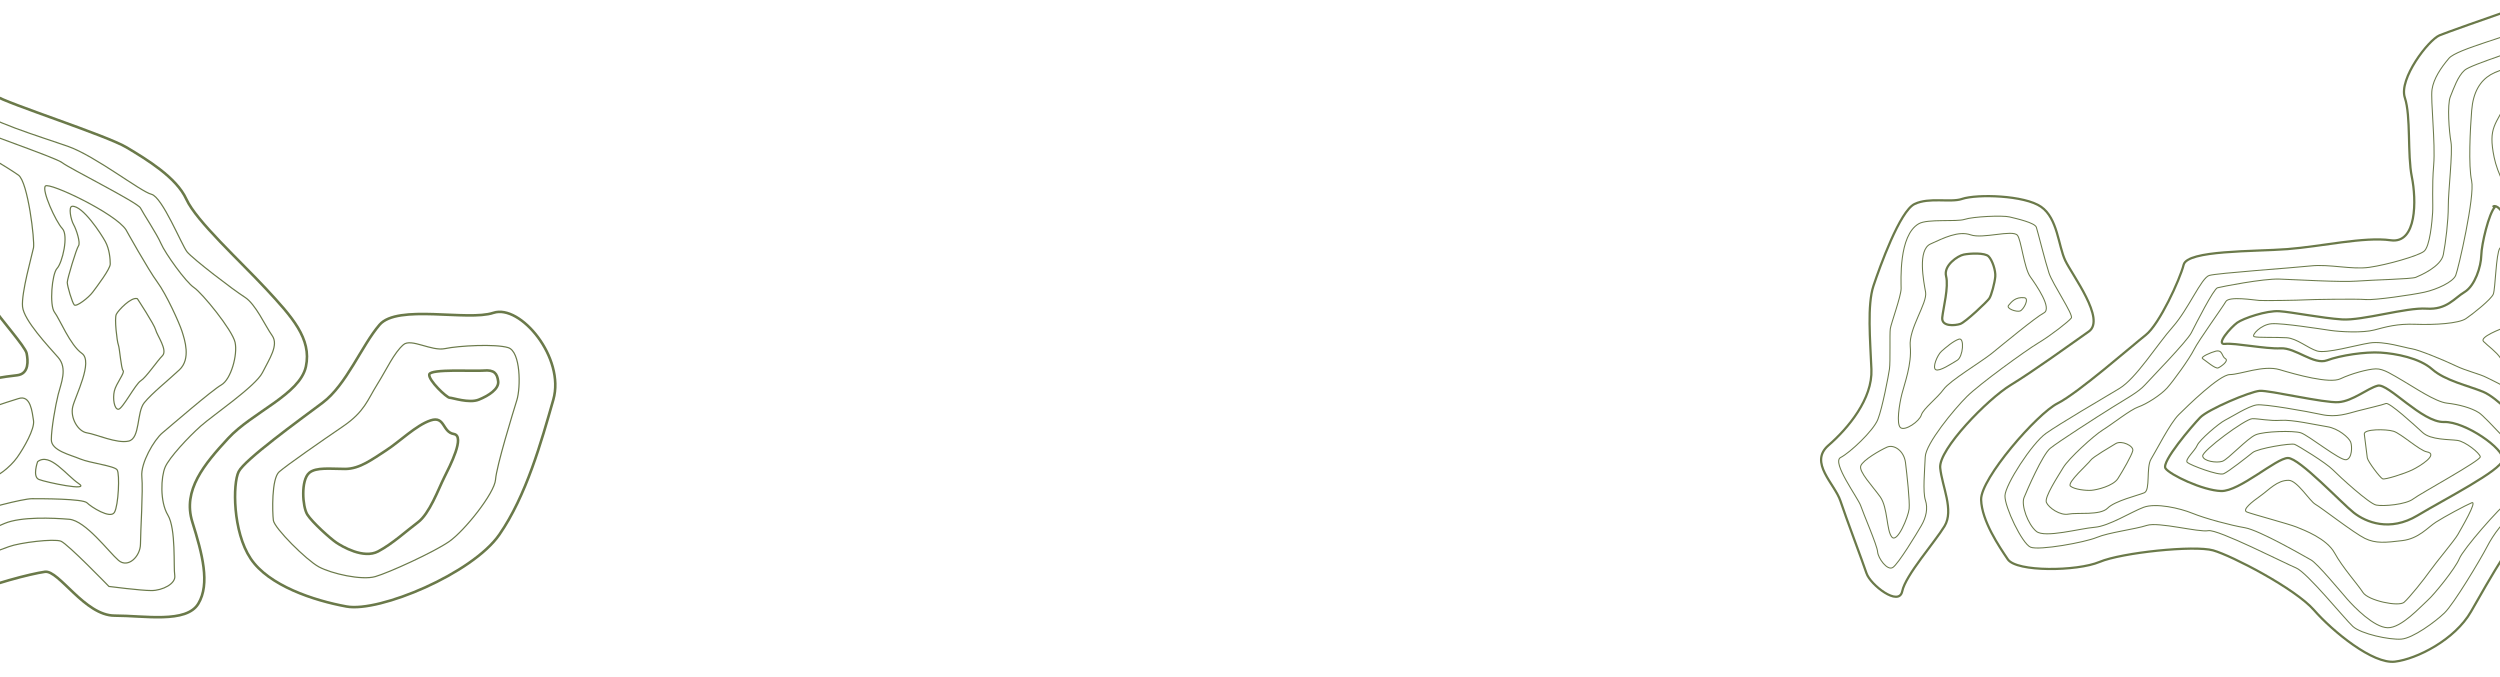 <?xml version="1.0" encoding="UTF-8"?>
<svg id="Capa_2" data-name="Capa 2" xmlns="http://www.w3.org/2000/svg" xmlns:xlink="http://www.w3.org/1999/xlink" viewBox="0 0 1920 520">
  <defs>
    <style>
      .cls-1 {
        stroke-width: .8px;
      }

      .cls-1, .cls-2, .cls-3, .cls-4, .cls-5, .cls-6, .cls-7 {
        fill: none;
      }

      .cls-1, .cls-3, .cls-4, .cls-5, .cls-6, .cls-7 {
        stroke: #6a7949;
        stroke-linecap: round;
        stroke-linejoin: round;
      }

      .cls-3 {
        stroke-width: 2px;
      }

      .cls-4 {
        stroke-width: 2px;
      }

      .cls-5 {
        stroke-width: .93px;
      }

      .cls-6 {
        stroke-width: .93px;
      }

      .cls-7 {
        stroke-width: 1.73px;
      }

      .cls-8 {
        clip-path: url(#clippath);
      }
    </style>
    <clipPath id="clippath">
      <rect class="cls-2" width="1920" height="520"/>
    </clipPath>
  </defs>
  <g id="Capa_1-2" data-name="Capa 1">
    <g class="cls-8">
      <g>
        <path class="cls-7" d="M2089.49,191.78c.4-14.08,8-50.15.15-65.82-7.85-15.67.77-67.35-2.22-77.47,0,0-22.43-32.3-34.02-38.81-11.59-6.51-31.31-32.36-47.26-28.18-15.95,4.18-123.97,42.01-132.57,45.62-8.6,3.61-31.46,33.46-26.66,47.88,4.8,14.42,1.84,43.48,5.4,60.96,3.55,17.47,3.93,51.46-16.25,48.56-20.19-2.89-53.61,4.83-79.34,6.8-25.73,1.97-76.85.7-79.68,12-2.83,11.31-18.68,45.79-29.15,53.99-10.47,8.19-52.04,44.64-67.71,52.5-15.67,7.85-59.18,57.76-58.68,73.99.5,16.23,13.83,35.91,20.5,45.76,6.67,9.84,53.2,9.24,70.4,2.02,17.19-7.23,72.95-12.97,87.31-8.89,14.36,4.08,62.86,29.21,77.44,45.84,14.58,16.63,45.33,41.64,62.18,39.61,16.85-2.03,46.04-16.83,58.43-38.48,12.39-21.65,39.05-69.53,51.95-74.95,12.9-5.42,48.31-35.49,57.25-44.3"/>
        <path class="cls-1" d="M1999.21,55.24c-18.74,1.43-62.14-.43-72.39,20.32-10.25,20.75-16.07,21.93-11.33,45.23,4.74,23.3,31.06,67.87,69.13,53.13,9.72-3.77,38.18-32.49,39.83-49.63,1.65-17.13-10.54-70.18-25.24-69.06Z"/>
        <path class="cls-7" d="M1877.04,324.1c-16.8.52-42.96-29.99-50.93-27.9-7.97,2.09-19.06,11.81-30.09,12.65-11.03.84-53.2-9.24-60.56-8.68-7.35.56-39.59,14.12-45.76,20.5-6.17,6.39-29.93,34.08-26.6,39,3.33,4.92,28.66,17.04,42.74,17.44,14.08.4,42.42-25.42,51.3-25.36,8.88.06,41.09,34.57,50.53,41.98,9.44,7.41,27.76,14.89,48.97,2.17,21.21-12.71,63.91-34.46,65.5-42.71,1.59-8.25-28.88-29.59-45.11-29.09Z"/>
        <path class="cls-1" d="M1733.08,310.98c-6.45.99-19.48,9.34-24.23,11.72-4.75,2.38-19.71,15.19-21.41,19.36s-9.92,11.08-7.52,13.14c2.4,2.06,23.9,10.29,27.81,8.65,3.91-1.65,18.3-13.07,22.31-16.29,4.02-3.22,29.5-7.41,32.28-6.28,2.78,1.13,23.96,14.1,29.31,19.52,5.35,5.42,27.78,25.92,33.26,27.08,5.47,1.15,22.86-.4,28.37-4.64,5.51-4.24,52.04-29.55,51.6-32.44-.44-2.88-11.44-11.69-17.56-12.57-6.13-.88-20.44-.23-26.71-6.04-6.28-5.8-25.57-23.4-28.18-22.3-2.61,1.1-14.52,3.8-21.78,5.7-7.26,1.9-16.2,5.28-27.61,2.78-11.41-2.49-44.16-8.29-49.93-7.4Z"/>
        <path class="cls-1" d="M1863.73,347c-5.5-1-19.69-13.98-25.44-15.78-5.75-1.8-23.03-1.83-22.5,2.17.53,4,1.85,15.34,2.29,18.22.44,2.88,9.93,15.4,11.78,16.15,1.85.76,16.75-3.97,22.81-6.9,6.06-2.93,20.61-12.12,11.06-13.86Z"/>
        <path class="cls-1" d="M1729.85,321.55c-5.41.09-38.72,24.72-38.19,28.72.53,4,10.74,5.46,15.11,4.01,4.38-1.46,19.07-17.61,25.59-20.35s28.91-3.33,34.66-1.53c5.75,1.8,30.14,21.48,34.79,20.68,4.65-.8,4.81-10.46,3.44-13.73-1.37-3.26-9.31-10.28-17.94-11.64-8.63-1.36-26.9-5.57-35.83-4.89-8.17.62-16.8-1.35-21.64-1.26Z"/>
        <path class="cls-1" d="M2044.41,316.52c-8.96.68-41.28,8.11-47.48,15.34-6.2,7.23-23.55,33.78-29.54,37.85-6,4.06-22.85,13.46-33.91,21.96-11.06,8.5-18.41,18.53-23.51,28.38-5.1,9.85-25.48,43.84-32.62,50.69-7.14,6.85-24.19,19.42-33.15,20.1-8.96.68-30.93-3.94-37.24-9.77-6.3-5.83-35.15-41.46-43.52-44.88-8.37-3.41-60.41-30.07-67.51-28.63-7.1,1.44-38.37-6.98-47.16-4.05-8.79,2.92-29.32,5.39-38.49,9.25-9.17,3.85-44.27,10.14-50.78,7.48-6.51-2.66-19.93-30.91-19.69-39.49.25-8.58,20.79-40.33,31.48-47.9,10.68-7.57,43.46-26.75,56.38-34.49,12.92-7.74,28.96-33.75,40.99-47.28,12.03-13.53,21.9-37.71,28.06-39.54,6.17-1.82,63.08-5.72,77.83-7.3,14.75-1.58,31.31,3.01,45.13,1.06,13.82-1.96,37.18-8.7,41.86-12.21,4.69-3.51,6.32-23.46,6.73-29.8.42-6.34-.61-19.78.81-36.55,1.42-16.78-2.45-49.82-1.28-58.02,1.18-8.2,6.83-16.74,13.03-23.97,6.21-7.23,48.24-17.2,63.4-25.12,15.16-7.92,60.02-22.16,65.98-20.81,5.96,1.35,46.97,31.1,49.94,34.48,2.96,3.38,20.56,21.4,16.38,31.63-4.17,10.23-2.54,43.44-2.4,51.09.13,7.65,5.81,22.98,3.12,34.9-2.69,11.92-2.88,38.96-5.95,51.81-3.07,12.85,11.87,37.39,16.48,44.69"/>
        <path class="cls-1" d="M2060.49,229.2c.72,4.66,7.82,15.22,8.14,19.36.32,4.14-4.61,19.5-11.32,26.11-6.71,6.62-8.52,19.24-11.87,22.55-3.35,3.31-6.39,10.75-13.05,10.71-6.66-.05-21.37-.03-26.67,3.15s-20.68,16.29-22.78,21.44c-2.1,5.15-13.49,23.23-18.69,27.79-5.2,4.56-29.65,18.64-37.27,24.21-7.62,5.58-35.18,37.09-38.22,44.54-3.04,7.45-19.26,27.55-24.46,32.11-5.2,4.56-20.02,21.23-30.59,20.93-10.57-.3-25.62-15.8-31.09-22.04-5.47-6.24-22.9-27.38-27.82-30.06-4.92-2.68-39.48-22.79-50.72-24.7-11.24-1.92-30.51-7.1-40.25-11.08-9.74-3.97-28.09-8.12-37.53-4.62-9.44,3.5-26.64,14.52-37.67,15.36-11.03.84-38.2,8.47-44.71,3.14-6.51-5.33-11.81-20.19-9.47-25.91,2.34-5.73,14.13-32.99,20.13-37.89,6.01-4.9,35.89-24.11,47.55-31.38,11.65-7.27,20.19-11.81,25.05-17.17,4.86-5.37,32.4-33.55,35.77-40.19,3.38-6.64,17.12-33.77,20.11-34.55s34.97-7.11,47.49-6.68c12.52.43,47.08,2.51,59.5,1.56,12.41-.95,42.06-1.55,45.28-2.9,3.23-1.36,19.36-8.14,21.14-17.43,1.79-9.29,3.85-25.82,3.82-37.19-.04-11.37,3.5-41.33,2.06-49.27-1.44-7.94-3.02-28.63-.45-34.93s5.74-15.7,10.94-20.26c5.2-4.56,46.99-16.91,54.14-21.34,7.15-4.43,39.07-18.8,48.05-21.15,8.98-2.35,19.75.71,22.38,2.45,2.63,1.74,45.47,35.93,48.65,41.23,3.18,5.31,1.6,17.36.52,24.93-1.09,7.57-4.09,26.39-1.63,36.75,2.46,10.36,1.26,16.55-.31,28.6-1.58,12.05-3.88,29.15-5.66,38.44-1.79,9.29-3,18.82-2.24,25.14.76,6.32,3.22,16.68,3.77,20.24Z"/>
        <path class="cls-1" d="M2011.24,24.04c-10.07-.07-20.5,7.67-29.37,11.4-8.87,3.73-23.39,9.83-35.12,12.39-11.74,2.56-26,4.76-33.95,9.53-7.96,4.77-13.42,13.23-14.55,27.47-1.13,14.24-2.59,42.37-.03,54.11,2.56,11.74-10.11,67.36-12.22,72.52-2.1,5.16-14.43,10.81-23.98,12.93-9.55,2.12-38.64,6.28-45.07,5.66-6.43-.62-42.73-.06-46.87.25-4.14.32-31.02.71-34.93.45-3.9-.26-23.3-3.49-25.74.86-2.44,4.35-20.77,29.61-24.38,36.82-3.61,7.21-15.91,24.24-20.77,29.61-4.86,5.37-15.71,12.3-21.93,14.44-6.22,2.14-20.08,13.19-27.23,17.62-7.15,4.43-26.34,21.99-30.53,28.97-4.18,6.98-14.63,22.76-12.94,26.79,1.7,4.03,10.5,10.3,17.05,8.96,6.56-1.33,24.23,1.2,29.9-4.5,5.67-5.7,23.39-9.83,28.23-11.87,4.84-2.03,1.28-19.52,5.23-25.93,3.95-6.41,14.55-27.47,21.26-34.09,6.71-6.62,31.23-30.69,39.27-30.75,8.04-.06,25.78-7.52,38.28-3.76,12.5,3.76,38.29,10.95,46.59,6.98,8.3-3.96,21.07-7.44,27.16-7.62,6.09-.19,12.83,4.57,20.96,9.22,8.12,4.65,24.82,16.14,33.77,17.12,8.95.98,18.59,3.57,24.42,7.29,5.83,3.72,32.62,34.69,37.2,36.56,4.58,1.87,15.62,1.03,18.63-3.09,3.02-4.11,13.04-25.41,15.95-30.91,2.91-5.49,12.42-18.98,20.02-21.23,7.6-2.25,25.76-4.19,29.92-7.84,4.16-3.65,20.59-21,23.29-29.25,2.7-8.25,6.63-11.33,2.77-18.25-3.86-6.92-14.03-31.11-10.06-40.85,3.97-9.74,5.2-37.3,6.64-47.4,1.45-10.1,2.42-33.76,4.56-45.57,2.15-11.82,6.91-36.6,3.63-43.28-3.29-6.69-10.14-12.82-16.99-18.96-6.85-6.14-21.44-22.78-28.1-22.82Z"/>
        <path class="cls-1" d="M1757.63,368.88c-8.79-.06-14.98,7.25-21.56,11.91-6.58,4.66-14.43,10.81-10.42,12.45,4.01,1.64,32.33,9.18,38.06,11.52,5.73,2.34,23.14,8.78,29.27,19.96,6.13,11.19,17.64,23.9,21.73,30.25,4.09,6.35,27.49,11.22,31.65,7.57,4.16-3.65,15.05-17.24,19.81-23.99,4.76-6.75,19-23.65,21.44-28,2.44-4.35,15.46-26.43,10.62-24.4-4.84,2.03-21.1,10.77-27.44,14.86-6.35,4.09-13.18,12.66-25.83,14.18-12.65,1.52-20.35,2.39-28.71-1.69-8.36-4.08-33.73-23.78-38.07-26.22-4.35-2.44-13.89-18.36-20.55-18.41Z"/>
        <path class="cls-1" d="M1624.79,340.73c-3.35,2.11-17.53,10.22-19.27,12.85-1.74,2.63-18.38,17.22-15.41,19.77,2.97,2.55,11.92,3.53,16.06,3.21,4.14-.32,16.68-3.22,20.4-9.05,3.72-5.83,10.58-17.73,11.41-21.4.83-3.67-8.67-8.22-13.17-5.38Z"/>
        <path class="cls-7" d="M1916.11,158.94c-4.63,4.79-10.31,28.53-10.48,37.15-.17,8.61-4.87,23.4-12.83,28.17s-13.65,13.81-29.27,12.78c-15.62-1.03-49.23,9.31-64.85,8.28-15.62-1.03-38.44-5.66-48.21-6.31-9.76-.64-27.61,5.44-32.34,8.85-4.73,3.41-17,17.11-9.3,16.25,7.7-.87,31.1,4.01,42.71,3.4,11.61-.61,25.41,13.04,35.66,9.21,10.25-3.83,29.45-6.69,41.17-5.92,11.71.77,29.73,4.11,39.54,12.79,9.82,8.68,27.6,12.6,39.05,17.27,11.46,4.67,28.21,24.2,35.19,28.39,6.98,4.18,15.43-5.06,18.81-11.7,3.38-6.64,15.33-24.48,26.16-28.08,10.82-3.6,31.43-9.89,34.91-15.15,3.48-5.26,19.72-10.66,17.13-19.07s-7.33-19.69-8.98-30.39c-1.65-10.7,3.22-34.1,5.69-41.78,2.47-7.68,4.81-31.44,2.65-34.33-2.16-2.89-10.15,5.21-19.64,15.37-9.49,10.16-21.08,25.47-30.29,28.4-9.21,2.92-13.73,9.1-26,4.76-12.26-4.34-20.85-7.84-27.47-14.55-6.62-6.71-14.52-26.64-20.17-24.26"/>
        <path class="cls-1" d="M1919.91,190.56c3.02-4.11,10.94,12.48,17.35,16.43,6.41,3.95,21.71.84,21.58,2.79-.13,1.95-11.59,15.31-9.69,22.1,1.91,6.79,7.61,12.46,5.02,22.09-2.59,9.63-11.07,22.21-10.31,28.53.76,6.32,4.05,13.01,2.52,18.4-1.53,5.39-5.95,12.94-12.1,5.09-6.15-7.85-18.18-12.76-24.24-15.91-6.07-3.14-15.36-4.93-24.29-9.24-8.93-4.31-28.41-12.26-33.45-12.98-5.05-.72-21.55-6.12-32.25-4.47-10.7,1.65-33.49,8.39-40.59,6.15-7.11-2.23-15.44-9.64-23.25-10.15-7.81-.51-22.75.07-25.04-.86-2.29-.93,5.12-9.27,13.39-9.9,8.28-.63,37.77,4.05,45.34,5.14,7.57,1.09,24.57,2.01,33.55-.34,8.98-2.35,17.38-4.93,31.85-4.38,14.47.56,32.97-.58,38.51-4.33,5.54-3.75,19.4-14.8,21.04-18.81,1.64-4.01,2.05-31.23,5.07-35.35Z"/>
        <path class="cls-1" d="M1925.36,250.9c-5.03,1.73-21.31,8.01-18,11.36,3.31,3.35,10.05,8.11,12.89,12.61,2.84,4.5,8.98-2.35,11.19-6.13,2.21-3.78.14-19.99-6.08-17.85Z"/>
        <path class="cls-1" d="M1701.61,269.72c-3.31.82-12.09,4.45-9.95,5.77,2.14,1.32,9.7,7.98,11.86,7.07,2.16-.91,8.49-5.47,5.58-7.11-2.91-1.63-2.03-7.08-7.49-5.74Z"/>
      </g>
      <g>
        <path class="cls-3" d="M-109.37-39.83S-40.51,9.14-32.86,21.38c7.65,12.24,19.89,45.91,29.07,52.03,9.18,6.12,85.7,30.61,101,39.79,15.3,9.18,38.26,22.95,45.91,39.79,7.65,16.83,41.32,47.44,61.21,68.86,19.89,21.42,35.2,38.26,30.61,59.68-4.59,21.42-41.32,35.2-59.68,55.09-18.36,19.89-35.2,39.79-27.54,64.27,7.65,24.48,13.77,47.44,4.59,62.74-9.18,15.3-41.32,9.18-64.27,9.18s-42.85-35.2-53.56-33.67c-10.71,1.53-41.32,9.18-65.8,19.89-24.48,10.71-84.16,52.03-84.16,52.03"/>
        <path class="cls-6" d="M-84.84,464.08s37.91-18.96,44.23-24.22c6.32-5.27,38.96-16.85,47.39-20.01,8.42-3.16,34.75-6.32,40.02-4.21,5.27,2.11,36.86,34.75,36.86,34.75,0,0,24.22,3.16,32.65,3.16s18.96-5.27,17.9-11.58c-1.05-6.32,1.05-35.81-5.27-46.34-6.32-10.53-5.27-29.49-2.11-36.86,3.16-7.37,17.9-23.17,27.38-31.59,9.48-8.42,42.12-30.54,47.39-41.07,5.27-10.53,12.64-21.06,7.37-28.43-5.27-7.37-12.64-24.22-21.06-29.49-8.42-5.27-40.02-29.49-44.23-34.75-4.21-5.27-18.96-42.12-27.38-44.23-8.42-2.11-43.18-29.49-64.24-36.86-21.06-7.37-63.19-20.01-70.56-29.49-7.37-9.48-16.85-43.18-25.27-47.39-8.42-4.21-48.44-25.27-48.44-25.27"/>
        <path class="cls-6" d="M-99.59,46c4.21,0,41.07,5.27,46.34,10.53,5.27,5.27,22.12,34.75,27.38,38.97,5.27,4.21,68.45,25.27,73.72,29.49,5.27,4.21,57.92,30.54,60.03,34.75s12.64,20.01,15.8,27.38c3.16,7.37,18.96,29.49,25.27,33.7,6.32,4.21,29.49,32.65,31.59,42.12,2.11,9.48-3.16,28.43-10.53,32.65-7.37,4.21-38.96,31.59-45.28,36.86-6.32,5.27-16.85,23.17-15.8,33.7,1.05,10.53-1.05,42.12-1.05,51.6s-9.48,18.96-16.85,12.64c-7.37-6.32-25.27-30.54-37.91-31.59-12.64-1.05-36.86-2.11-49.5,3.16-12.64,5.27-26.33,12.64-36.86,17.9-10.53,5.27-18.49,15.8-31.36,20.01-12.87,4.21-46.57,17.9-46.57,17.9"/>
        <path class="cls-6" d="M96.82,176.58s16.99,30.54,23.99,40.02c7,9.48,16.99,31.59,18.99,37.91,2,6.32,7,21.06-2,29.49-9,8.42-20.99,17.9-26.99,25.27-6,7.37-3,27.38-11.99,29.49-9,2.11-24.99-5.27-31.98-6.32-7-1.05-12.99-11.58-10.99-20.01,2-8.42,15.99-34.75,7-41.07-9-6.32-16.99-26.33-20.99-31.59-4-5.27-2-29.49,2-33.7,4-4.21,9-25.27,4-30.54-5-5.27-15.99-29.49-12.99-32.65,3-3.16,53.97,21.06,61.97,33.7Z"/>
        <path class="cls-6" d="M14.15,306.12c-9.48,3.16-33.7,9.48-34.75,17.9-1.05,8.42-8.42,26.33-9.48,33.7-1.05,7.37,12.64,11.58,20.01,10.53,7.37-1.05,17.9-9.48,23.17-16.85,5.27-7.37,13.69-22.12,12.64-28.43-1.05-6.32-2.11-20.01-11.58-16.85Z"/>
        <path class="cls-6" d="M-92.22,433.54s27.38-16.85,35.81-21.06c8.42-4.21,27.38-14.74,34.75-17.9,7.37-3.16,38.97-11.58,46.34-11.58s38.97,0,42.12,3.16c3.16,3.16,17.9,12.64,21.06,7.37,3.16-5.27,4.21-29.49,2.11-32.65-2.11-3.16-21.06-5.27-28.43-8.42-7.37-3.16-22.12-6.32-22.12-14.74s3.16-26.33,5.27-34.75c2.11-8.42,7.37-20.01,0-28.43-7.37-8.42-26.33-28.43-27.38-38.96-1.05-10.53,7.37-40.02,8.42-45.28,1.05-5.27-4.21-50.55-11.58-55.81-7.37-5.27-36.86-23.17-45.28-25.27-8.42-2.11-20.01-25.27-24.22-30.54-4.21-5.27-31.59,1.05-31.59,1.05"/>
        <path class="cls-3" d="M-83.79,98.66s31.59,24.22,42.12,28.43c10.53,4.21,34.75,11.58,37.91,17.9,3.16,6.32,2.11,33.7-1.05,45.28-3.16,11.58-4.21,38.96,0,46.34,4.21,7.37,24.22,29.49,25.27,34.75,1.05,5.27,2.11,15.8-7.37,16.85-9.48,1.05-25.27,3.16-33.7,8.42-8.42,5.27-11.58,9.48-14.74,17.9-3.16,8.42-5.27,26.33-7.37,34.75-2.11,8.42,6.32,23.17,0,30.54-6.32,7.37-28.43,13.69-33.7,17.9"/>
        <path class="cls-6" d="M28.89,354.56s-4.21,11.58,1.05,13.69c5.27,2.11,40.02,9.48,30.54,3.16-9.48-6.32-22.12-24.22-31.59-16.85Z"/>
        <path class="cls-6" d="M105.49,229.39s13.03,19.8,14.07,23.97c1.04,4.17,9.38,15.63,5.21,19.8-4.17,4.17-12.51,16.67-16.67,19.28-4.17,2.61-14.07,21.88-17.2,21.88s-4.45-8.16-3.09-14,8.3-14.14,6.73-15.7c-1.56-1.56-2.61-17.2-3.65-19.8-1.04-2.61-3.13-20.32-1.56-23.45,1.56-3.13,11.46-13.55,16.15-11.98Z"/>
        <path class="cls-6" d="M55.45,158.43c-3.05.2-1.08,10.28,1.08,14.07,2.16,3.79,5.41,14.07,3.79,16.24-1.62,2.16-8.66,25.44-8.66,28.14s3.79,15.69,5.41,17.32c1.62,1.62,10.82-5.41,14.07-9.74,3.25-4.33,13.53-17.86,13.53-21.65s-.54-11.36-3.79-17.32c-3.25-5.95-17.32-27.6-25.44-27.06Z"/>
      </g>
      <g>
        <path class="cls-7" d="M1506.72,152.8c11.88-3.93,48.1-2.84,60.85,6.02,12.74,8.86,13.19,29.97,18.56,41.27,5.37,11.3,31.31,45.22,18.04,54.52-13.27,9.3-42.27,30.34-59.97,41.1-17.69,10.76-55.57,49.45-54.12,63.69,1.44,14.24,10.73,32.42,3.34,44.67-7.39,12.25-30.02,37.73-32.5,49.99-2.48,12.26-24.53-4.96-27.45-13.8-2.93-8.84-15.61-42.24-20-55.5-4.39-13.26-24.48-29.5-9.23-42.72,15.24-13.22,33.94-35.75,33.01-58.33s-3.33-49.58,1.61-64.29c4.94-14.71,20.25-57.38,31.55-62.75,11.3-5.37,27.49-.92,36.33-3.85Z"/>
        <path class="cls-1" d="M1473.6,171.84c6.85-3.95,28.96-1.28,35.29-3.38,6.33-2.1,28.96-3.2,34.52-1.84,5.56,1.35,19.36,4.45,20.5,7.91s6.85,26.48,9.7,35.11c2.86,8.63,18.91,32.06,17.18,34.55-1.73,2.49-15.94,13.58-25.54,19.31-9.6,5.73-45.13,31.54-54.74,41.11-9.61,9.57-31.52,35.98-31.93,46.33-.41,10.35-1.98,26.84.12,33.17,2.1,6.33.55,13.23-3.11,19.55-3.66,6.32-17.7,29.49-21.93,32.17-4.22,2.68-11.3-7.12-11.67-12.11-.37-4.99-11.06-29.55-12.96-35.31s-22.55-33.41-15.45-37.04c7.1-3.63,25.16-20.46,28.63-29.28,3.47-8.81,8.13-33.35,8.9-38.71.78-5.37.06-26.84.64-30.87.58-4.03,8.3-25.1,8.31-30.85.01-5.75-2.02-40.85,13.53-49.82Z"/>
        <path class="cls-1" d="M1549.32,180.63c2.94,3.24,5.12,25.13,9.9,31.85,4.78,6.72,17.01,24.39,10.49,27.83-6.53,3.44-32.08,24.67-40.14,31.17-8.07,6.5-32.07,20.83-36.88,27.53-4.81,6.7-15.56,14.73-17.11,19.71-1.54,4.98-12.49,12.44-15.94,9.74-3.45-2.69-.92-18.22,1.01-25.88,1.93-7.67,7.72-22.99,6.41-36.61-1.31-13.62,13.3-33.14,11.79-41.58-1.52-8.44-6.26-32.42,3.72-37,9.98-4.58,21.5-10.31,30.89-7.03,9.39,3.28,31.84-4.15,35.86.27Z"/>
        <path class="cls-1" d="M1449.26,343.4c5.22-2.33,13.03,2.71,14.16,11.92,1.13,9.21,3.39,29.54,2.8,35.48-.59,5.94-9.07,26.63-13.28,21.64-4.21-4.99-3.02-22.63-8.95-30.89-5.93-8.26-16.64-19.4-14.9-23.81,1.74-4.41,14.6-11.86,20.16-14.34Z"/>
        <path class="cls-7" d="M1508.25,195.5c4.8-.95,16.11-1.5,18.98,1.38,2.87,2.88,5.54,10.94,5.14,15.54-.39,4.6-2.91,14.37-4.64,16.86-1.73,2.49-18.26,18.18-22.28,19.51-4.03,1.33-14.58,2.27-13.79-5.02.78-7.28,5.04-23.38,2.94-31.63-2.09-8.25,8.85-15.7,13.65-16.65Z"/>
        <path class="cls-1" d="M1504.45,260.46c4.41-1.46,3.25,13.5-1.31,16.23-4.57,2.73-13.51,8.72-16.43,7.26-2.91-1.47,1.12-11.3,4.41-14.21,3.29-2.91,8.95-7.82,13.33-9.27Z"/>
        <path class="cls-1" d="M1554.67,228.65c4.13.44-.57,9.3-3.3,10.21-2.74.91-10.94-1.85-8.74-4.4,2.19-2.55,5.12-6.55,12.05-5.81Z"/>
      </g>
      <g>
        <path class="cls-4" d="M378.91,240.26c-19.77,6.59-73.65-6.9-87.46,9.21-13.81,16.11-25.32,46.03-43.73,59.84-18.41,13.81-59.84,43.73-64.44,52.93s-4.6,46.03,9.21,66.74c13.81,20.71,48.33,32.22,73.65,36.82,25.32,4.6,96.66-25.32,117.37-55.23,20.71-29.92,32.22-71.34,41.43-103.57,9.21-32.22-25.32-73.65-46.03-66.74Z"/>
        <path class="cls-5" d="M309.79,264.75c-7.31,6.4-12.67,18.63-20.12,30.55-7.45,11.92-9.69,20.86-26.08,32.04-16.39,11.18-43.22,29.81-49.18,35.02-5.96,5.22-5.22,31.3-4.47,37.26.75,5.96,25.34,30.55,35.02,35.77,9.69,5.22,32.79,10.43,43.22,7.45,10.43-2.98,44.71-18.63,56.63-26.83,11.92-8.2,35.02-37.26,35.77-47.69.75-10.43,13.41-51.42,16.39-61.1,2.98-9.69,2.98-37.26-6.71-40.24-9.69-2.98-38-1.49-48.44.75-10.43,2.24-26.08-8.2-32.04-2.98Z"/>
        <path class="cls-4" d="M237.51,363.12c-6.6,5.66-5.22,26.08-1.49,32.04,3.73,5.96,17.88,18.63,22.36,21.61,4.47,2.98,20.86,12.67,32.04,6.71,11.18-5.96,21.61-15.65,30.55-22.35,8.94-6.71,15.65-25.34,20.12-34.28,4.47-8.94,16.39-32.04,7.45-33.53-8.94-1.49-6.71-14.16-17.88-10.43-11.18,3.73-23.85,16.39-34.28,23.1-10.43,6.71-20.12,14.16-31.3,14.16s-22.35-1.49-27.57,2.98Z"/>
        <path class="cls-4" d="M371.41,284.6c-6.72.61-40.98-1.49-41.73,2.98-.75,4.47,13.41,17.88,15.65,17.88s14.9,4.47,22.36,1.49c7.45-2.98,15.65-8.2,14.9-14.16s-2.98-8.94-11.18-8.2Z"/>
      </g>
    </g>
  </g>
</svg>